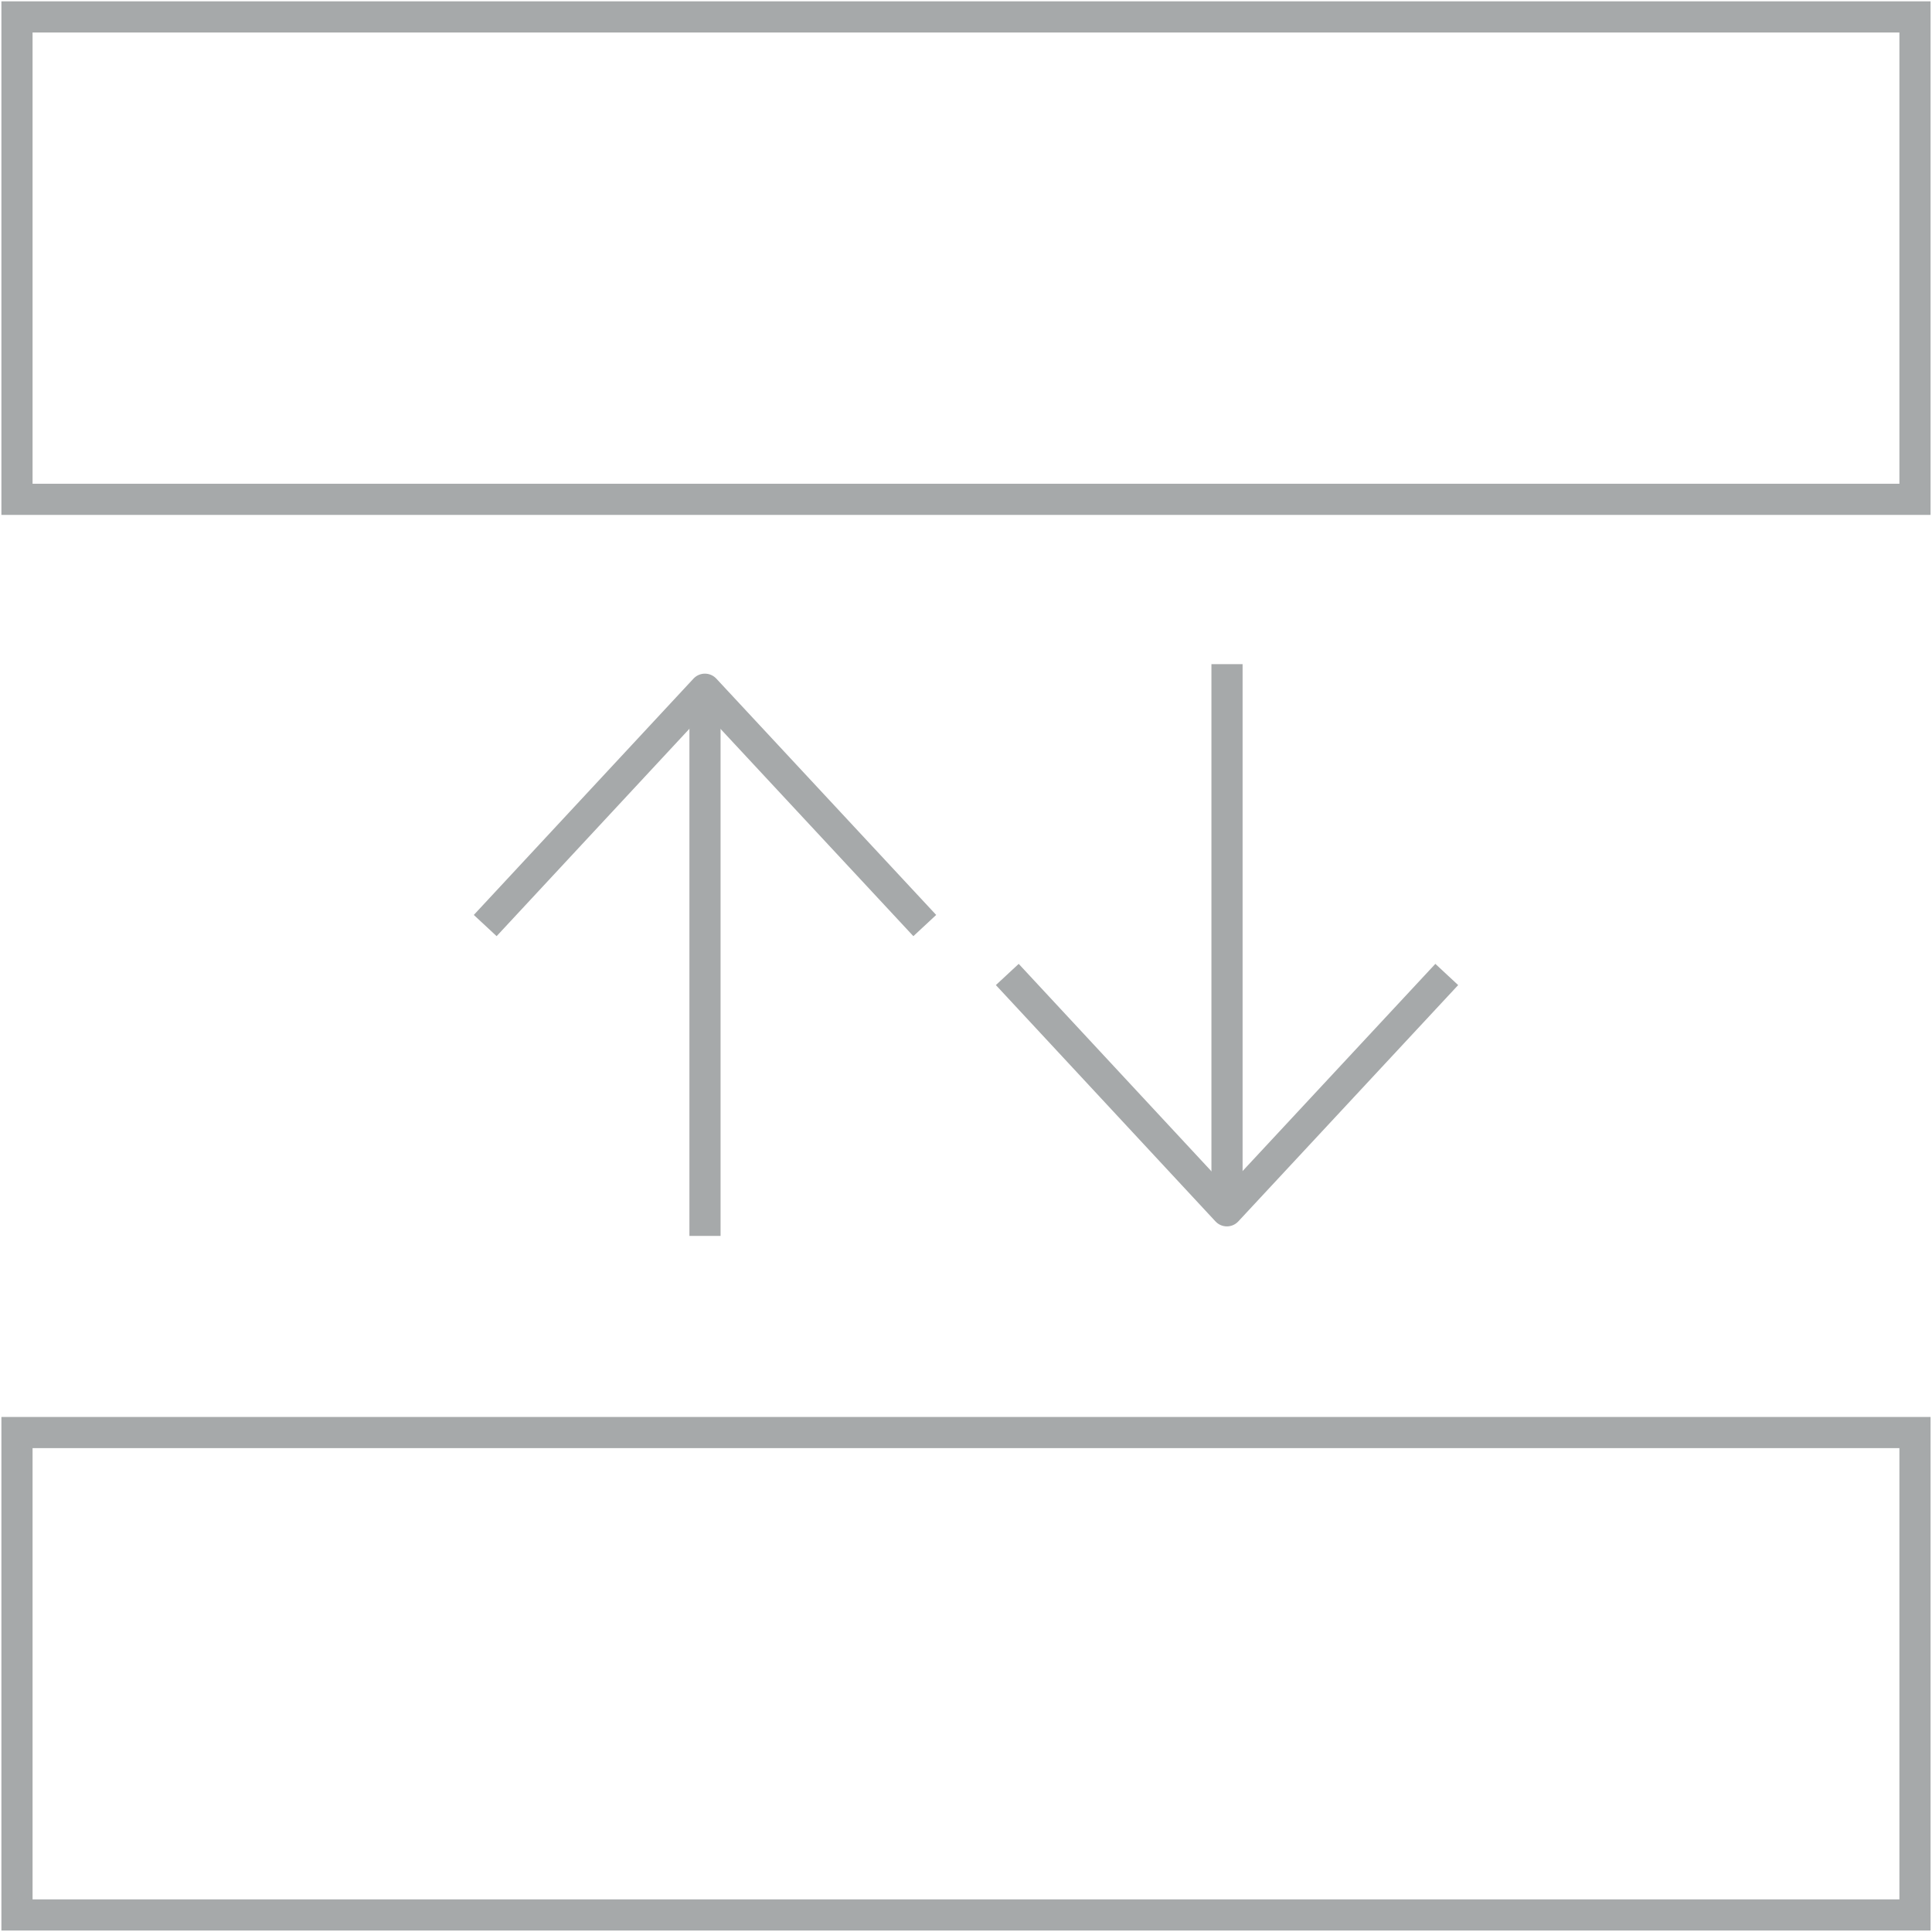 <svg xmlns="http://www.w3.org/2000/svg" xmlns:xlink="http://www.w3.org/1999/xlink" width="62" height="62" viewBox="0 0 62 62"><defs><clipPath id="a"><path d="M0,33.654H62v-62H0Z" transform="translate(0 28.346)" fill="none"></path></clipPath></defs><g transform="translate(0 28.346)"><g transform="translate(0 -28.346)" clip-path="url(#a)"><path d="M61.158-28.1H.249v15.481H61.158Z" transform="translate(0.296 28.643)" fill="none" stroke="#a6a9aa" stroke-width="1"></path><path d="M61.158-7.328H.249V8.153H61.158Z" transform="translate(0.296 53.3)" fill="none" stroke="#a6a9aa" stroke-width="1"></path></g><g transform="translate(39.376 -7.033)"><path d="M0,0V17.544" fill="none" stroke="#a6a9aa" stroke-linejoin="round" stroke-width="1"></path></g><g transform="translate(32.325 2.926)"><path d="M7.656,0,.6,7.584-6.447,0" transform="translate(6.447)" fill="none" stroke="#a6a9aa" stroke-linejoin="round" stroke-width="1"></path></g><g transform="translate(22.624 -6.229)"><path d="M0,9.524V-8.02" transform="translate(0 8.02)" fill="none" stroke="#a6a9aa" stroke-linejoin="round" stroke-width="1"></path></g><g transform="translate(15.574 -6.228)"><path d="M7.656,4.117.6-3.467l-7.05,7.584" transform="translate(6.447 3.467)" fill="none" stroke="#a6a9aa" stroke-linejoin="round" stroke-width="1"></path></g></g></svg>